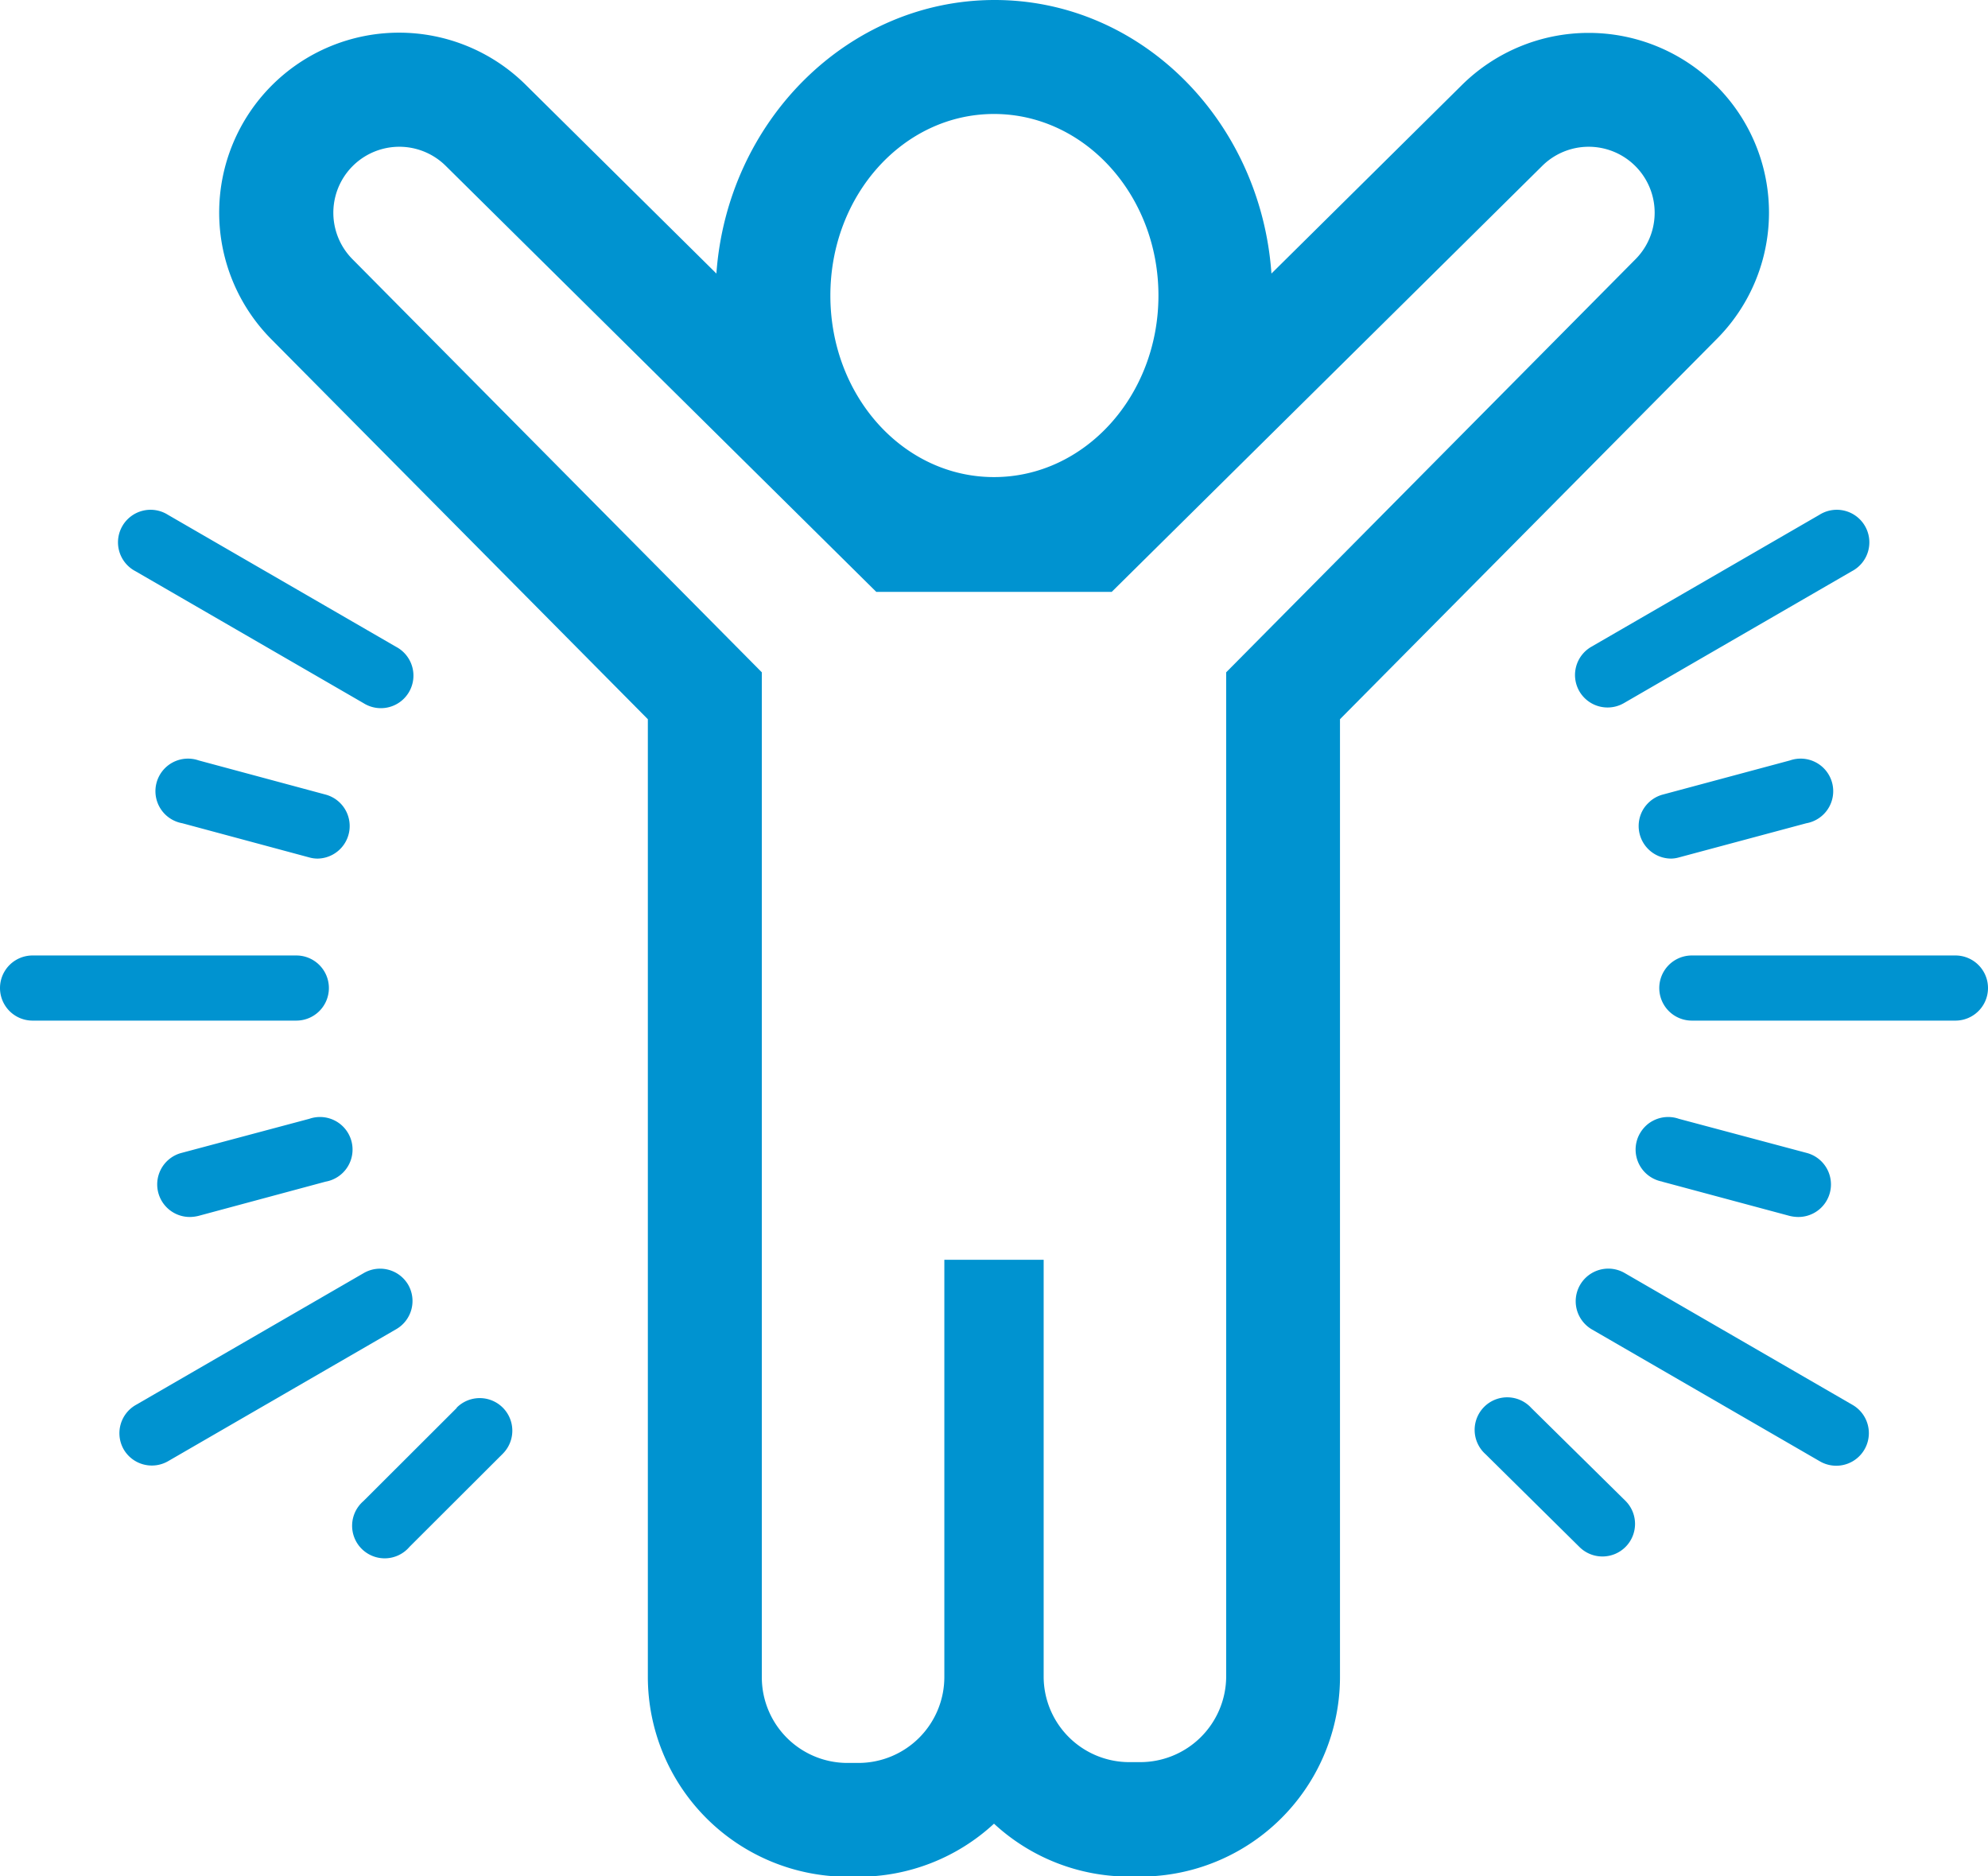 <svg xmlns="http://www.w3.org/2000/svg" viewBox="0 0 122.1 115.22"><defs><style>.cls-1{fill:#0093d0;}</style></defs><g id="Layer_2" data-name="Layer 2"><g id="Glyphs"><path class="cls-1" d="M113.78,86.28l-14-8.1a2,2,0,0,0-2,3.47l14,8.1a2,2,0,0,0,2-3.47Z"/><path class="cls-1" d="M8.32,35.08l14,8.1a2,2,0,1,0,2-3.46l-14-8.1a2,2,0,1,0-2,3.46Z"/><path class="cls-1" d="M25.08,78.92a2,2,0,0,0-2.73-.74l-14,8.1A2,2,0,0,0,7.59,89a2,2,0,0,0,2.73.74l14-8.1A2,2,0,0,0,25.08,78.92Z"/><path class="cls-1" d="M97,42.45a2,2,0,0,0,1.74,1,2,2,0,0,0,1-.27l14-8.1a2,2,0,1,0-2-3.46l-14,8.1A2,2,0,0,0,97,42.45Z"/><path class="cls-1" d="M20.2,60.68a2,2,0,0,0-2-2H2a2,2,0,0,0,0,4H18.2A2,2,0,0,0,20.2,60.68Z"/><path class="cls-1" d="M120.1,58.68H103.91a2,2,0,0,0,0,4H120.1a2,2,0,0,0,0-4Z"/><path class="cls-1" d="M102.08,72.57l7.82,2.1a2.32,2.32,0,0,0,.52.07,2,2,0,0,0,.52-3.94l-7.83-2.09a2,2,0,1,0-1,3.86Z"/><path class="cls-1" d="M20,48.8,12.2,46.7a2,2,0,1,0-1,3.86L19,52.66a1.86,1.86,0,0,0,.52.07A2,2,0,0,0,20,48.8Z"/><path class="cls-1" d="M94.05,86.47a2,2,0,1,0-2.82,2.83L97,95a2,2,0,0,0,1.42.59,2,2,0,0,0,1.41-3.42Z"/><path class="cls-1" d="M28.05,86.47l-5.73,5.72A2,2,0,1,0,25.15,95l5.73-5.72a2,2,0,1,0-2.83-2.83Z"/><path class="cls-1" d="M19,68.71,11.17,70.8a2,2,0,0,0,.51,3.94,2.32,2.32,0,0,0,.52-.07L20,72.57a2,2,0,1,0-1-3.86Z"/><path class="cls-1" d="M103.11,52.66l7.83-2.1a2,2,0,1,0-1-3.86l-7.82,2.1a2,2,0,0,0,.51,3.93A1.81,1.81,0,0,0,103.11,52.66Z"/><path class="cls-1" d="M105.39,5.25a11.07,11.07,0,0,0-15.63,0L78.09,16.8c-.66-9.38-8-16.8-17-16.8S44.67,7.42,44,16.8L32.31,5.23a11,11,0,0,0-15.6,15.65L39.79,44.17V103a12.28,12.28,0,0,0,12.27,12.26h.65A12.25,12.25,0,0,0,61.05,112a12.22,12.22,0,0,0,8.32,3.25H70A12.27,12.27,0,0,0,82.3,102.94V75.68c0-.11,0-.22,0-.34V44.17l23.1-23.31a11,11,0,0,0,0-15.61ZM61.05,7c5.58,0,10.1,5,10.1,11.15S66.63,29.3,61.05,29.3,51,24.31,51,18.15,55.48,7,61.05,7Zm39.39,8.93L75.31,41.29V75.34s0,.06,0,.08V103A5.28,5.28,0,0,1,70,108.22h-.66A5.26,5.26,0,0,1,64.1,103V77.37H58V103a5.28,5.28,0,0,1-5.27,5.27h-.66A5.26,5.26,0,0,1,46.79,103V41.29L21.66,15.93a4.05,4.05,0,0,1,5.73-5.73L53.82,36.35H68.28L94.71,10.2a4.05,4.05,0,0,1,5.73,5.73Z"/></g></g></svg>